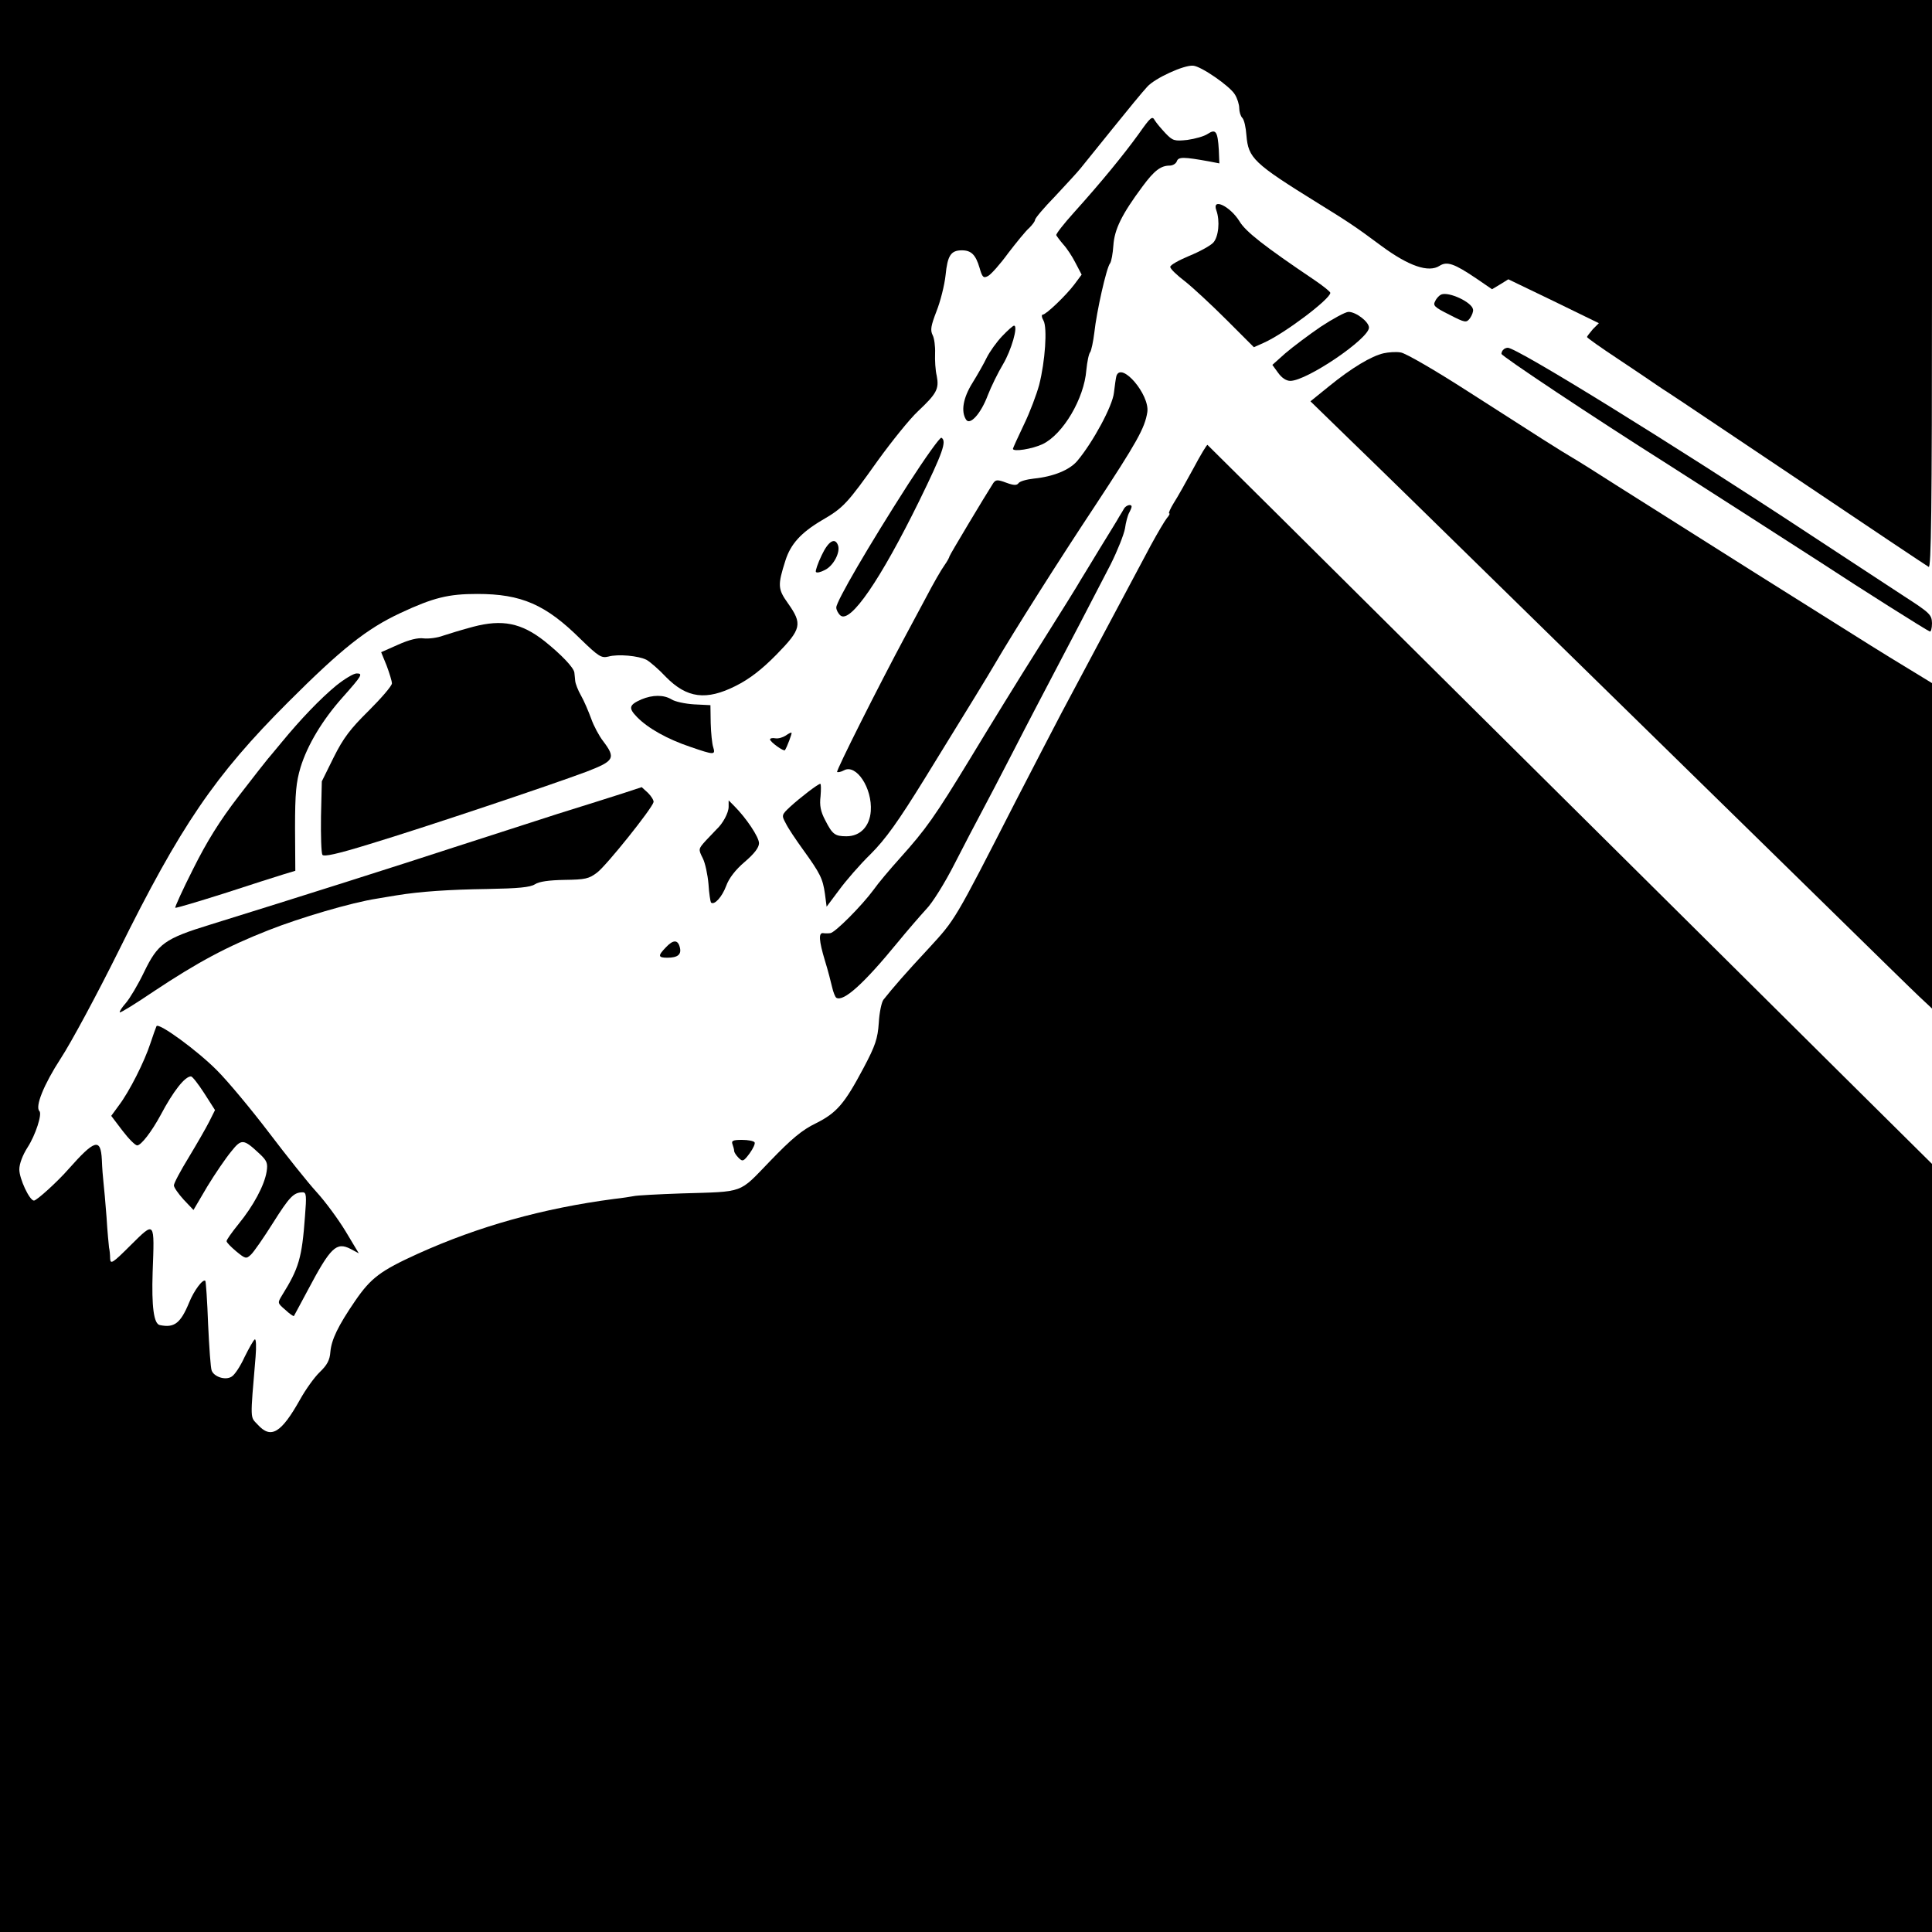 <?xml version="1.0" standalone="no"?>
<!DOCTYPE svg PUBLIC "-//W3C//DTD SVG 20010904//EN"
 "http://www.w3.org/TR/2001/REC-SVG-20010904/DTD/svg10.dtd">
<svg version="1.0" xmlns="http://www.w3.org/2000/svg"
 width="700pt" height="700pt" viewBox="0 0 700 700"
 preserveAspectRatio="xMidYMid meet">
<g transform="translate(0,700) scale(0.1,-0.1)"
fill="#000000" stroke="none">
<path d="M0 3500 l0 -3500 3500 0 3500 0 0 1391 0 1392 -339 336 c-186 185
-776 770 -1311 1301 -534 531 -973 966 -975 968 -2 2 -25 -36 -51 -85 -26 -48
-58 -105 -71 -125 -13 -21 -20 -38 -17 -38 4 0 0 -8 -8 -17 -8 -10 -34 -54
-58 -98 -39 -73 -222 -417 -325 -610 -23 -44 -98 -188 -166 -320 -224 -438
-217 -425 -315 -532 -84 -90 -128 -141 -163 -185 -7 -9 -15 -47 -17 -84 -4
-57 -12 -82 -55 -163 -69 -130 -97 -163 -173 -201 -50 -24 -89 -57 -166 -137
-115 -119 -90 -110 -320 -117 -85 -3 -164 -7 -175 -10 -11 -2 -42 -7 -70 -10
-258 -34 -491 -99 -712 -199 -134 -61 -169 -87 -226 -170 -63 -92 -86 -141
-90 -185 -2 -30 -12 -48 -38 -73 -20 -19 -52 -64 -72 -100 -68 -121 -105 -144
-153 -91 -28 30 -28 10 -8 246 3 37 2 66 -3 63 -5 -3 -21 -32 -37 -64 -15 -33
-36 -65 -47 -71 -22 -14 -63 -1 -72 22 -4 9 -9 84 -13 168 -3 84 -8 155 -10
157 -8 9 -41 -34 -59 -79 -31 -75 -54 -92 -106 -81 -22 4 -30 68 -26 191 7
188 9 186 -79 99 -66 -66 -74 -71 -75 -49 0 14 -2 32 -4 40 -1 9 -6 58 -9 110
-4 52 -9 109 -11 125 -2 17 -5 54 -6 83 -4 80 -26 73 -120 -33 -39 -45 -116
-115 -126 -115 -16 0 -53 79 -53 113 0 20 12 52 30 80 29 45 53 120 43 131
-17 16 16 97 77 191 38 58 132 233 209 388 226 457 350 638 615 903 194 194
285 266 407 323 120 56 174 69 278 69 160 0 248 -38 375 -164 65 -63 75 -69
100 -63 35 10 110 3 139 -12 12 -7 44 -34 70 -62 76 -77 146 -86 253 -32 48
24 93 58 147 113 91 93 95 111 42 186 -37 52 -38 65 -9 156 19 59 56 100 132
145 78 45 92 61 203 217 50 69 115 150 145 178 68 64 77 81 68 128 -5 20 -7
57 -6 82 1 25 -3 55 -9 66 -9 18 -6 34 14 86 14 35 29 94 33 131 7 71 19 90
59 90 34 0 50 -16 64 -63 10 -35 14 -39 31 -30 11 6 44 43 73 83 30 39 64 81
76 91 11 11 21 24 21 29 0 6 33 45 73 86 39 42 81 87 92 101 11 14 64 79 117
145 53 66 109 134 125 151 28 31 133 79 166 76 29 -2 133 -74 151 -104 9 -14
16 -37 16 -50 0 -13 5 -29 11 -35 7 -7 13 -35 15 -63 7 -83 25 -101 259 -246
110 -68 136 -85 230 -155 99 -73 171 -98 211 -72 27 17 53 8 133 -46 l57 -39
30 18 29 18 164 -79 164 -80 -22 -22 c-11 -13 -21 -26 -21 -28 0 -3 51 -39
113 -80 61 -41 117 -78 122 -82 6 -4 33 -23 60 -40 28 -18 248 -166 490 -328
242 -163 446 -299 453 -303 9 -6 12 202 12 1023 l0 1031 -3500 0 -3500 0 0
-3500z"/>
<path d="M4126 6515 c-55 -76 -135 -174 -234 -284 -37 -41 -66 -78 -65 -83 2
-4 13 -19 25 -33 13 -14 33 -44 45 -68 l22 -42 -26 -35 c-30 -40 -103 -110
-115 -110 -5 0 -4 -10 3 -22 14 -26 6 -147 -16 -233 -9 -33 -33 -98 -55 -143
-22 -46 -40 -86 -40 -88 0 -12 70 -1 108 17 74 36 150 165 158 268 3 30 9 60
14 65 4 6 11 38 15 71 8 75 44 236 57 251 5 7 10 36 12 65 4 58 30 112 106
214 42 57 66 75 98 75 11 0 23 7 26 16 6 16 24 16 118 -1 l36 -7 -2 49 c-4 67
-11 77 -40 58 -13 -9 -46 -18 -74 -22 -47 -5 -53 -3 -79 24 -15 16 -33 37 -39
47 -9 17 -15 12 -58 -49z"/>
<path d="M4407 6238 c14 -39 8 -96 -11 -117 -10 -11 -50 -33 -87 -48 -38 -16
-69 -33 -69 -40 0 -7 24 -30 53 -52 28 -22 96 -85 151 -140 l99 -99 36 16 c76
34 241 159 241 181 0 4 -26 25 -57 46 -184 124 -250 176 -272 213 -34 55 -101
87 -84 40z"/>
<path d="M5222 5933 c-7 -3 -17 -13 -22 -24 -9 -16 -3 -22 51 -49 58 -30 62
-30 75 -13 7 10 13 25 11 32 -4 26 -87 65 -115 54z"/>
<path d="M4785 5816 c-44 -30 -101 -73 -128 -96 l-47 -42 21 -29 c13 -18 29
-29 44 -29 60 0 285 153 285 193 0 21 -47 57 -74 57 -11 0 -57 -25 -101 -54z"/>
<path d="M3631 5782 c-20 -21 -45 -56 -56 -78 -10 -21 -34 -63 -52 -92 -33
-53 -42 -102 -23 -132 14 -23 54 21 79 88 12 31 37 82 55 112 30 50 56 140 40
140 -4 0 -23 -17 -43 -38z"/>
<path d="M5447 5733 c-4 -3 -7 -10 -7 -15 0 -8 327 -226 607 -403 96 -61 435
-279 553 -355 143 -94 381 -244 392 -248 4 -2 8 11 8 30 -1 31 -7 37 -103 99
-56 37 -208 136 -337 221 -507 334 -1064 678 -1097 678 -5 0 -13 -3 -16 -7z"/>
<path d="M5013 5720 c-44 -10 -116 -53 -197 -119 l-68 -55 148 -144 c82 -79
313 -305 513 -501 396 -387 417 -409 951 -931 541 -530 543 -532 593 -580 l47
-44 0 589 0 590 -90 55 c-105 64 -64 38 -552 345 -209 132 -436 275 -502 317
-67 43 -137 87 -156 98 -46 27 -120 74 -380 241 -118 76 -228 140 -245 142
-16 3 -44 1 -62 -3z"/>
<path d="M4045 5638 c-2 -7 -6 -35 -9 -61 -5 -48 -76 -179 -132 -246 -28 -34
-88 -58 -158 -65 -27 -3 -52 -10 -56 -17 -6 -8 -17 -8 -44 2 -32 12 -38 11
-47 -1 -29 -45 -159 -262 -159 -266 0 -3 -8 -18 -18 -32 -11 -15 -41 -67 -67
-117 -26 -49 -60 -112 -75 -140 -95 -177 -251 -487 -247 -492 3 -2 14 0 25 6
44 24 103 -64 97 -148 -4 -55 -38 -91 -88 -91 -42 0 -51 7 -77 58 -17 32 -21
54 -17 87 2 25 2 45 -1 45 -8 0 -73 -50 -109 -83 -31 -29 -32 -31 -16 -60 8
-17 37 -60 63 -96 62 -86 71 -104 79 -160 l6 -46 45 60 c24 33 75 92 114 130
55 55 100 118 197 275 166 269 230 374 251 410 70 120 236 382 364 575 154
234 182 284 191 342 9 63 -94 184 -112 131z"/>
<path d="M3290 5245 c-143 -223 -260 -424 -260 -446 0 -9 7 -22 15 -29 36 -30
145 129 286 416 85 174 100 216 80 228 -5 3 -59 -73 -121 -169z"/>
<path d="M4073 5158 c-4 -7 -12 -21 -18 -30 -5 -10 -37 -61 -70 -115 -33 -54
-64 -106 -70 -115 -5 -10 -71 -116 -146 -235 -76 -120 -189 -304 -253 -410
-129 -212 -160 -256 -256 -363 -36 -40 -79 -91 -95 -114 -42 -57 -140 -156
-157 -157 -7 -1 -19 -1 -25 0 -18 3 -16 -27 6 -100 11 -35 22 -79 26 -96 4
-18 11 -35 15 -38 26 -16 100 51 222 200 36 44 83 98 104 121 22 22 68 96 103
165 35 68 78 151 96 184 18 33 72 137 120 230 48 94 107 206 130 250 53 100
158 302 219 420 25 50 48 108 52 130 3 22 10 48 15 57 5 9 9 19 9 22 0 11 -19
6 -27 -6z"/>
<path d="M2977 4988 c-14 -29 -23 -56 -21 -60 3 -5 18 -1 33 7 31 15 57 65 47
90 -11 29 -35 14 -59 -37z"/>
<path d="M1714 4729 c-38 -10 -87 -25 -108 -32 -21 -8 -53 -12 -71 -10 -21 3
-53 -5 -93 -23 l-61 -27 20 -49 c10 -27 19 -56 19 -64 0 -9 -38 -53 -84 -99
-67 -66 -92 -99 -127 -169 l-43 -87 -3 -127 c-1 -70 1 -132 5 -139 5 -8 52 2
172 39 195 59 657 214 785 262 101 39 107 49 60 111 -14 18 -34 55 -43 81 -10
27 -26 65 -37 84 -11 19 -20 43 -21 53 -1 9 -2 23 -3 30 -2 18 -47 65 -108
114 -84 66 -153 80 -259 52z"/>
<path d="M1218 4516 c-58 -48 -128 -121 -198 -206 -25 -30 -47 -57 -50 -60 -3
-3 -50 -63 -104 -133 -71 -92 -117 -167 -166 -265 -38 -75 -67 -139 -65 -141
2 -2 82 22 177 52 95 31 192 62 215 69 l43 13 -1 155 c0 128 4 166 20 220 25
81 79 171 152 253 71 80 75 87 51 87 -11 0 -44 -20 -74 -44z"/>
<path d="M2324 4466 c-45 -20 -48 -31 -16 -64 40 -41 110 -80 193 -108 87 -30
92 -30 83 -1 -4 12 -8 51 -9 87 l-1 65 -60 3 c-32 2 -69 10 -81 18 -28 17 -68
17 -109 0z"/>
<path d="M2847 4335 c-11 -7 -27 -12 -38 -10 -10 2 -19 0 -19 -4 0 -9 50 -45
54 -39 8 12 26 61 24 63 -2 2 -11 -3 -21 -10z"/>
<path d="M2255 4125 c-38 -12 -144 -46 -235 -74 -91 -29 -259 -84 -375 -121
-192 -63 -570 -183 -883 -280 -166 -51 -190 -69 -240 -172 -22 -46 -52 -96
-66 -112 -14 -16 -24 -31 -22 -34 3 -2 58 32 123 76 158 105 264 162 414 221
116 46 303 101 394 115 22 4 55 9 72 12 85 14 191 21 328 23 112 2 156 6 173
17 15 10 51 15 107 16 76 1 89 4 119 27 34 26 199 232 204 255 1 6 -8 21 -20
33 l-23 21 -70 -23z"/>
<path d="M2640 4077 c0 -22 -21 -61 -44 -82 -6 -6 -23 -24 -39 -41 -27 -30
-27 -31 -11 -63 9 -17 18 -60 21 -94 2 -34 7 -64 9 -67 12 -11 40 20 55 60 10
28 34 59 67 87 35 30 52 52 52 68 0 22 -46 91 -90 135 l-20 20 0 -23z"/>
<path d="M2412 3567 c-29 -30 -28 -37 6 -37 38 0 52 12 45 38 -7 28 -24 28
-51 -1z"/>
<path d="M567 3282 c-2 -4 -12 -32 -22 -62 -21 -65 -76 -175 -115 -226 l-27
-37 41 -54 c22 -29 46 -53 53 -53 14 0 52 49 85 110 46 87 88 140 110 140 5 0
26 -27 48 -61 l39 -61 -21 -42 c-11 -22 -45 -81 -74 -129 -30 -49 -54 -94 -54
-102 0 -7 16 -30 35 -51 l36 -38 50 85 c28 46 67 103 86 126 38 48 45 47 102
-6 28 -26 32 -35 27 -66 -8 -50 -48 -124 -101 -189 -25 -31 -45 -59 -44 -63 0
-5 16 -21 35 -37 33 -27 36 -28 53 -12 10 9 46 61 80 115 60 95 75 111 108
111 13 0 14 -13 8 -87 -11 -151 -22 -188 -83 -286 -17 -28 -17 -28 12 -53 15
-14 29 -24 31 -22 1 2 24 44 50 93 83 157 104 176 155 150 l30 -16 -48 80
c-26 43 -73 107 -105 142 -32 35 -110 133 -173 216 -64 84 -148 185 -187 224
-71 72 -212 175 -220 161z"/>
<path d="M2654 2854 c3 -9 6 -19 6 -24 0 -5 7 -16 16 -25 15 -15 18 -13 40 16
13 18 21 36 18 40 -3 5 -23 9 -46 9 -32 0 -39 -3 -34 -16z"/>
</g>
</svg>
